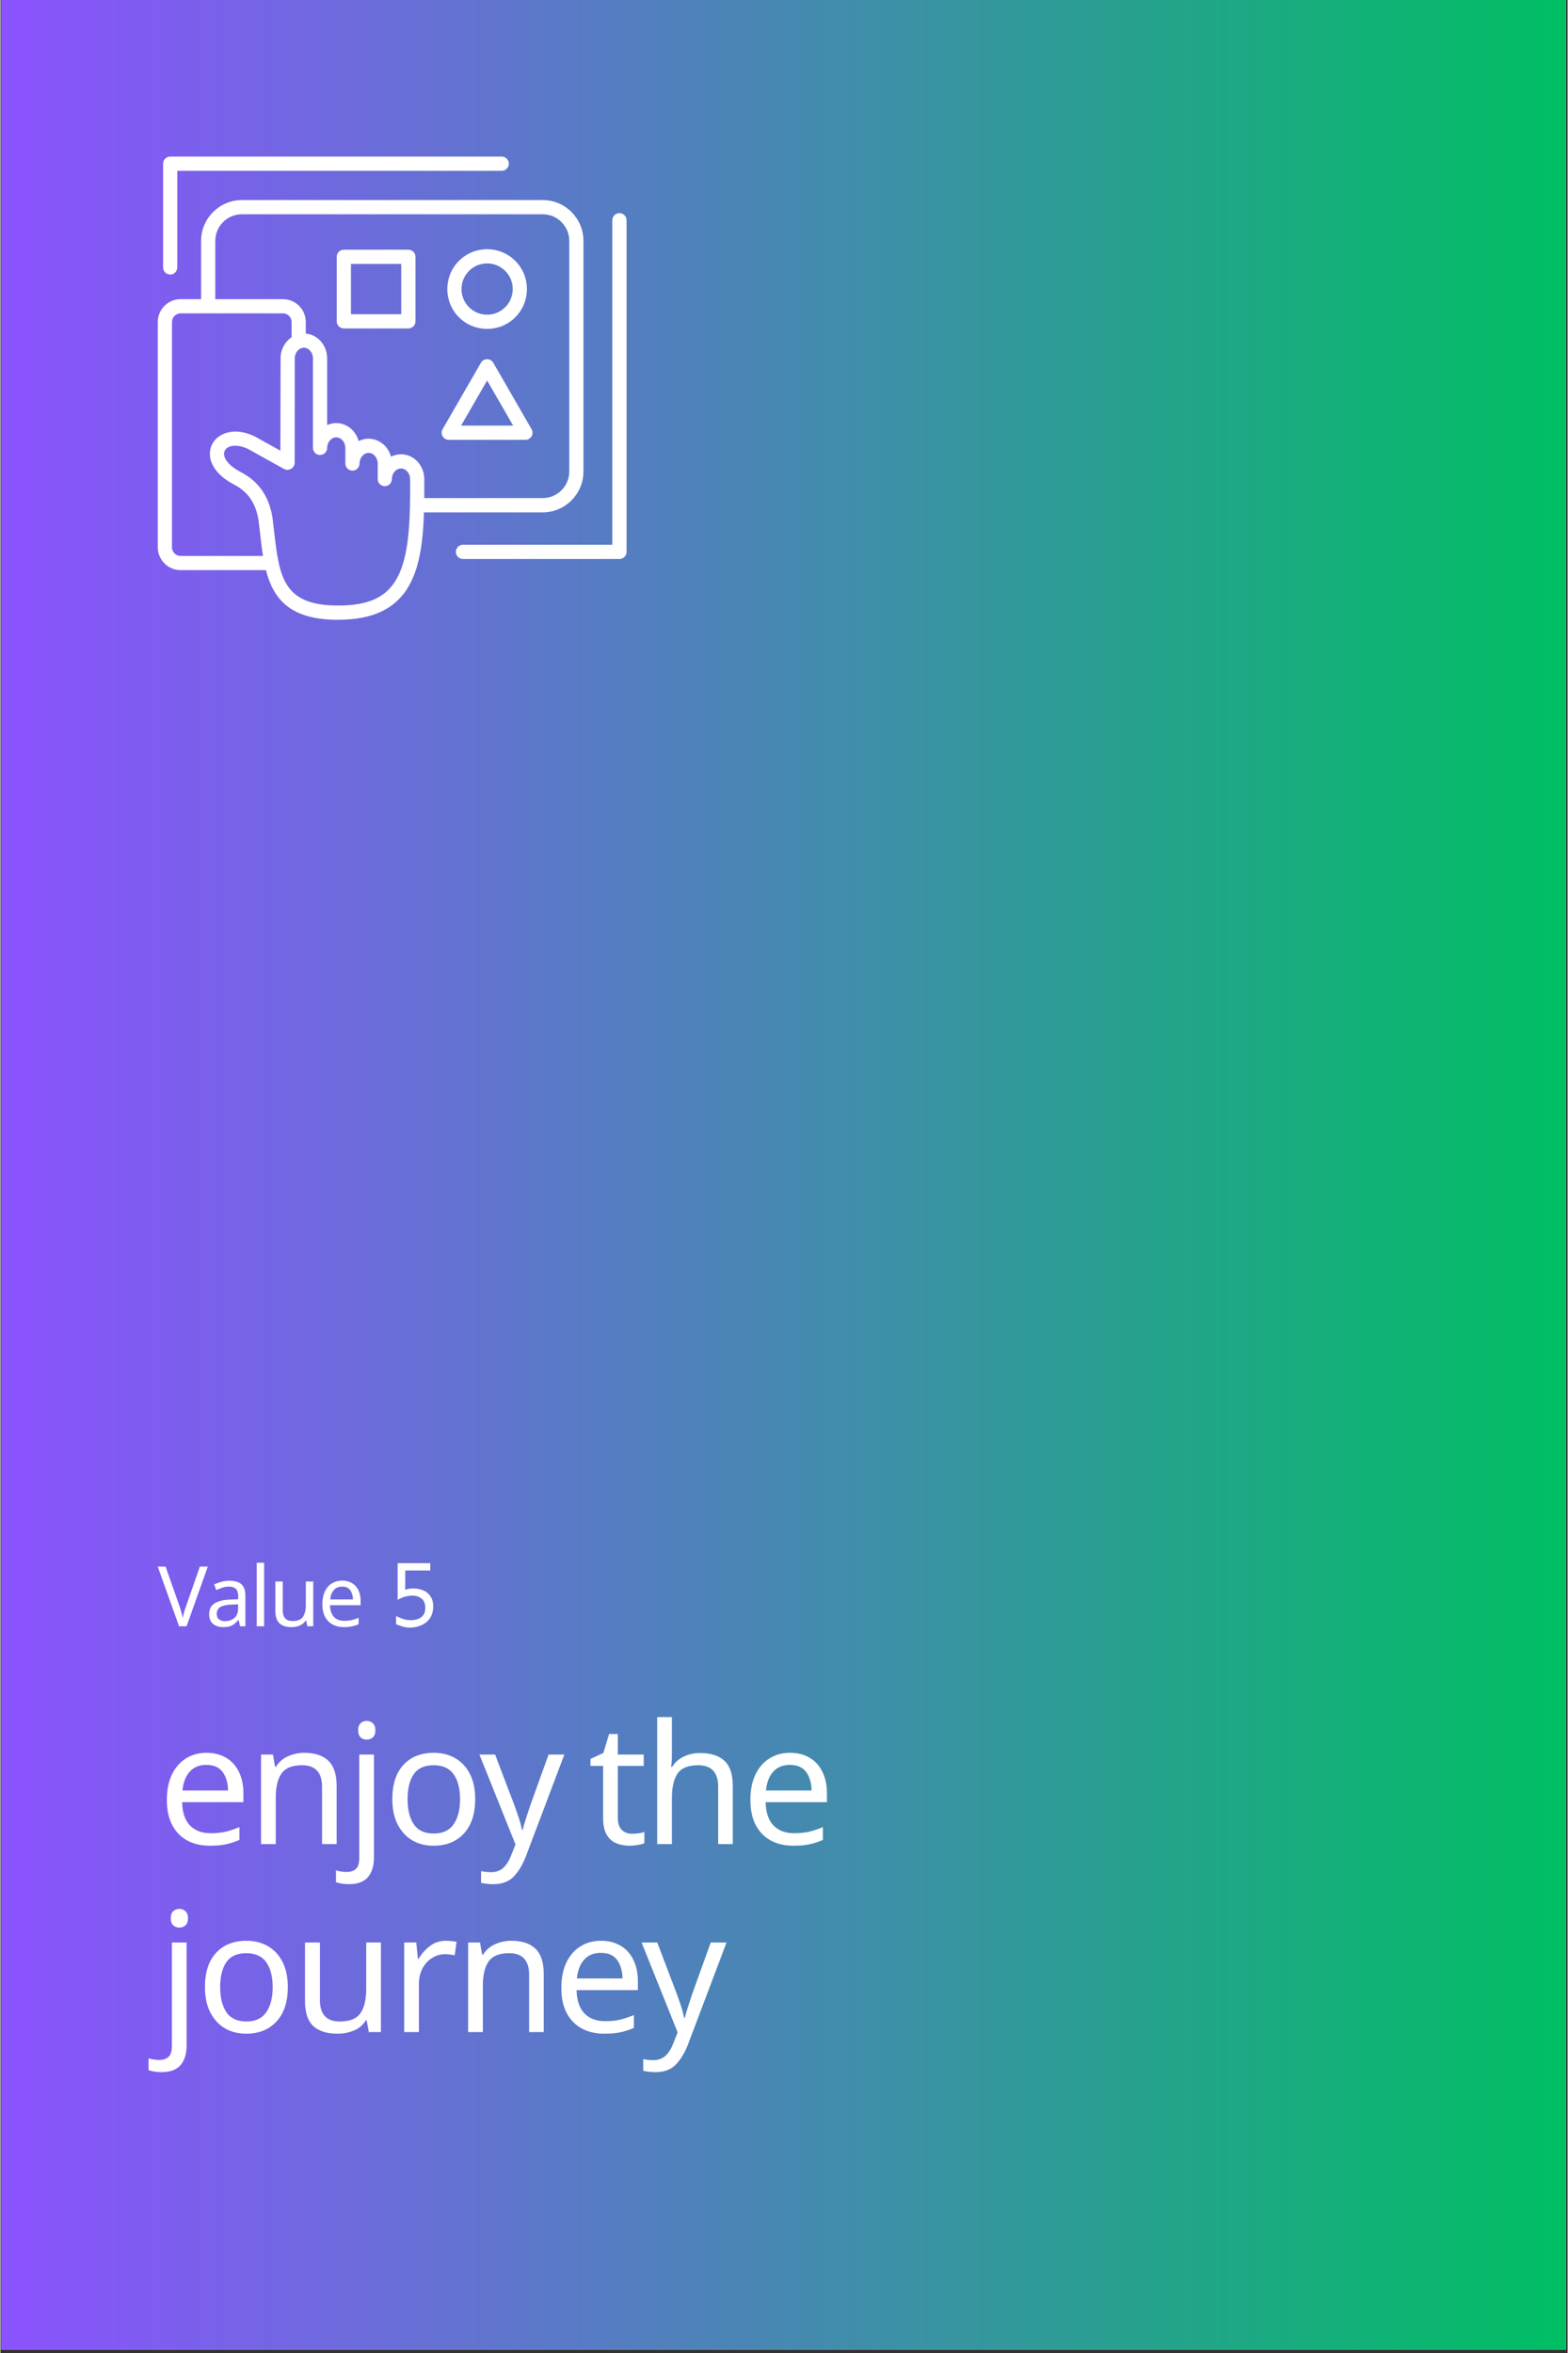 <svg xmlns="http://www.w3.org/2000/svg" xmlns:xlink="http://www.w3.org/1999/xlink" width="300" viewBox="0 0 224.88 337.5" height="450" preserveAspectRatio="xMidYMid meet"><rect x="0" y="0" width="224.88" height="337.5" fill="#333333" stroke="none"/><defs><g></g><clipPath id="78fe9ec086"><path d="M 0.105 0 L 224.652 0 L 224.652 337 L 0.105 337 Z M 0.105 0 " clip-rule="nonzero"></path></clipPath><linearGradient x1="0" gradientTransform="matrix(0.749, 0, 0, 0.749, 0.106, 0)" y1="225" x2="299.84" gradientUnits="userSpaceOnUse" y2="225" id="d4cc0c0581"><stop stop-opacity="1" stop-color="rgb(54.9%, 32.199%, 100%)" offset="0"></stop><stop stop-opacity="1" stop-color="rgb(54.684%, 32.365%, 99.76%)" offset="0.004"></stop><stop stop-opacity="1" stop-color="rgb(54.471%, 32.533%, 99.521%)" offset="0.008"></stop><stop stop-opacity="1" stop-color="rgb(54.256%, 32.7%, 99.281%)" offset="0.012"></stop><stop stop-opacity="1" stop-color="rgb(54.042%, 32.866%, 99.043%)" offset="0.016"></stop><stop stop-opacity="1" stop-color="rgb(53.827%, 33.032%, 98.804%)" offset="0.02"></stop><stop stop-opacity="1" stop-color="rgb(53.613%, 33.2%, 98.566%)" offset="0.023"></stop><stop stop-opacity="1" stop-color="rgb(53.398%, 33.366%, 98.326%)" offset="0.027"></stop><stop stop-opacity="1" stop-color="rgb(53.185%, 33.533%, 98.088%)" offset="0.031"></stop><stop stop-opacity="1" stop-color="rgb(52.969%, 33.699%, 97.849%)" offset="0.035"></stop><stop stop-opacity="1" stop-color="rgb(52.756%, 33.867%, 97.61%)" offset="0.039"></stop><stop stop-opacity="1" stop-color="rgb(52.541%, 34.033%, 97.371%)" offset="0.043"></stop><stop stop-opacity="1" stop-color="rgb(52.327%, 34.2%, 97.131%)" offset="0.047"></stop><stop stop-opacity="1" stop-color="rgb(52.112%, 34.366%, 96.892%)" offset="0.051"></stop><stop stop-opacity="1" stop-color="rgb(51.898%, 34.534%, 96.654%)" offset="0.055"></stop><stop stop-opacity="1" stop-color="rgb(51.683%, 34.7%, 96.414%)" offset="0.059"></stop><stop stop-opacity="1" stop-color="rgb(51.469%, 34.866%, 96.176%)" offset="0.062"></stop><stop stop-opacity="1" stop-color="rgb(51.254%, 35.033%, 95.937%)" offset="0.066"></stop><stop stop-opacity="1" stop-color="rgb(51.041%, 35.2%, 95.699%)" offset="0.07"></stop><stop stop-opacity="1" stop-color="rgb(50.825%, 35.367%, 95.459%)" offset="0.074"></stop><stop stop-opacity="1" stop-color="rgb(50.612%, 35.533%, 95.221%)" offset="0.078"></stop><stop stop-opacity="1" stop-color="rgb(50.397%, 35.699%, 94.981%)" offset="0.082"></stop><stop stop-opacity="1" stop-color="rgb(50.183%, 35.867%, 94.743%)" offset="0.086"></stop><stop stop-opacity="1" stop-color="rgb(49.969%, 36.034%, 94.504%)" offset="0.09"></stop><stop stop-opacity="1" stop-color="rgb(49.756%, 36.2%, 94.264%)" offset="0.094"></stop><stop stop-opacity="1" stop-color="rgb(49.541%, 36.366%, 94.025%)" offset="0.098"></stop><stop stop-opacity="1" stop-color="rgb(49.327%, 36.534%, 93.787%)" offset="0.102"></stop><stop stop-opacity="1" stop-color="rgb(49.112%, 36.7%, 93.547%)" offset="0.105"></stop><stop stop-opacity="1" stop-color="rgb(48.898%, 36.867%, 93.309%)" offset="0.109"></stop><stop stop-opacity="1" stop-color="rgb(48.683%, 37.033%, 93.069%)" offset="0.113"></stop><stop stop-opacity="1" stop-color="rgb(48.47%, 37.201%, 92.831%)" offset="0.117"></stop><stop stop-opacity="1" stop-color="rgb(48.254%, 37.367%, 92.592%)" offset="0.121"></stop><stop stop-opacity="1" stop-color="rgb(48.041%, 37.534%, 92.354%)" offset="0.125"></stop><stop stop-opacity="1" stop-color="rgb(47.826%, 37.7%, 92.114%)" offset="0.129"></stop><stop stop-opacity="1" stop-color="rgb(47.612%, 37.868%, 91.875%)" offset="0.133"></stop><stop stop-opacity="1" stop-color="rgb(47.397%, 38.034%, 91.635%)" offset="0.137"></stop><stop stop-opacity="1" stop-color="rgb(47.183%, 38.2%, 91.397%)" offset="0.141"></stop><stop stop-opacity="1" stop-color="rgb(46.968%, 38.367%, 91.158%)" offset="0.145"></stop><stop stop-opacity="1" stop-color="rgb(46.754%, 38.535%, 90.919%)" offset="0.148"></stop><stop stop-opacity="1" stop-color="rgb(46.539%, 38.701%, 90.68%)" offset="0.152"></stop><stop stop-opacity="1" stop-color="rgb(46.326%, 38.867%, 90.442%)" offset="0.156"></stop><stop stop-opacity="1" stop-color="rgb(46.111%, 39.034%, 90.202%)" offset="0.16"></stop><stop stop-opacity="1" stop-color="rgb(45.897%, 39.201%, 89.964%)" offset="0.164"></stop><stop stop-opacity="1" stop-color="rgb(45.682%, 39.368%, 89.725%)" offset="0.168"></stop><stop stop-opacity="1" stop-color="rgb(45.468%, 39.534%, 89.487%)" offset="0.172"></stop><stop stop-opacity="1" stop-color="rgb(45.253%, 39.7%, 89.247%)" offset="0.176"></stop><stop stop-opacity="1" stop-color="rgb(45.039%, 39.868%, 89.008%)" offset="0.18"></stop><stop stop-opacity="1" stop-color="rgb(44.824%, 40.034%, 88.768%)" offset="0.184"></stop><stop stop-opacity="1" stop-color="rgb(44.611%, 40.201%, 88.53%)" offset="0.188"></stop><stop stop-opacity="1" stop-color="rgb(44.395%, 40.367%, 88.29%)" offset="0.191"></stop><stop stop-opacity="1" stop-color="rgb(44.182%, 40.535%, 88.052%)" offset="0.195"></stop><stop stop-opacity="1" stop-color="rgb(43.967%, 40.701%, 87.813%)" offset="0.199"></stop><stop stop-opacity="1" stop-color="rgb(43.753%, 40.868%, 87.575%)" offset="0.203"></stop><stop stop-opacity="1" stop-color="rgb(43.538%, 41.034%, 87.335%)" offset="0.207"></stop><stop stop-opacity="1" stop-color="rgb(43.324%, 41.202%, 87.097%)" offset="0.211"></stop><stop stop-opacity="1" stop-color="rgb(43.109%, 41.368%, 86.858%)" offset="0.215"></stop><stop stop-opacity="1" stop-color="rgb(42.896%, 41.534%, 86.62%)" offset="0.219"></stop><stop stop-opacity="1" stop-color="rgb(42.682%, 41.701%, 86.38%)" offset="0.223"></stop><stop stop-opacity="1" stop-color="rgb(42.468%, 41.869%, 86.14%)" offset="0.227"></stop><stop stop-opacity="1" stop-color="rgb(42.253%, 42.035%, 85.901%)" offset="0.23"></stop><stop stop-opacity="1" stop-color="rgb(42.039%, 42.201%, 85.663%)" offset="0.234"></stop><stop stop-opacity="1" stop-color="rgb(41.824%, 42.368%, 85.423%)" offset="0.238"></stop><stop stop-opacity="1" stop-color="rgb(41.611%, 42.535%, 85.185%)" offset="0.242"></stop><stop stop-opacity="1" stop-color="rgb(41.396%, 42.702%, 84.946%)" offset="0.246"></stop><stop stop-opacity="1" stop-color="rgb(41.182%, 42.868%, 84.708%)" offset="0.25"></stop><stop stop-opacity="1" stop-color="rgb(40.967%, 43.034%, 84.468%)" offset="0.254"></stop><stop stop-opacity="1" stop-color="rgb(40.753%, 43.202%, 84.23%)" offset="0.258"></stop><stop stop-opacity="1" stop-color="rgb(40.538%, 43.369%, 83.99%)" offset="0.262"></stop><stop stop-opacity="1" stop-color="rgb(40.324%, 43.535%, 83.751%)" offset="0.266"></stop><stop stop-opacity="1" stop-color="rgb(40.109%, 43.701%, 83.511%)" offset="0.27"></stop><stop stop-opacity="1" stop-color="rgb(39.896%, 43.869%, 83.273%)" offset="0.273"></stop><stop stop-opacity="1" stop-color="rgb(39.68%, 44.035%, 83.034%)" offset="0.277"></stop><stop stop-opacity="1" stop-color="rgb(39.467%, 44.202%, 82.796%)" offset="0.281"></stop><stop stop-opacity="1" stop-color="rgb(39.252%, 44.368%, 82.556%)" offset="0.285"></stop><stop stop-opacity="1" stop-color="rgb(39.038%, 44.536%, 82.318%)" offset="0.289"></stop><stop stop-opacity="1" stop-color="rgb(38.823%, 44.702%, 82.079%)" offset="0.293"></stop><stop stop-opacity="1" stop-color="rgb(38.609%, 44.868%, 81.841%)" offset="0.297"></stop><stop stop-opacity="1" stop-color="rgb(38.394%, 45.035%, 81.601%)" offset="0.301"></stop><stop stop-opacity="1" stop-color="rgb(38.181%, 45.203%, 81.363%)" offset="0.305"></stop><stop stop-opacity="1" stop-color="rgb(37.965%, 45.369%, 81.123%)" offset="0.309"></stop><stop stop-opacity="1" stop-color="rgb(37.752%, 45.535%, 80.884%)" offset="0.312"></stop><stop stop-opacity="1" stop-color="rgb(37.537%, 45.702%, 80.644%)" offset="0.316"></stop><stop stop-opacity="1" stop-color="rgb(37.323%, 45.869%, 80.406%)" offset="0.32"></stop><stop stop-opacity="1" stop-color="rgb(37.108%, 46.036%, 80.167%)" offset="0.324"></stop><stop stop-opacity="1" stop-color="rgb(36.894%, 46.202%, 79.929%)" offset="0.328"></stop><stop stop-opacity="1" stop-color="rgb(36.679%, 46.368%, 79.689%)" offset="0.332"></stop><stop stop-opacity="1" stop-color="rgb(36.465%, 46.536%, 79.451%)" offset="0.336"></stop><stop stop-opacity="1" stop-color="rgb(36.25%, 46.703%, 79.211%)" offset="0.34"></stop><stop stop-opacity="1" stop-color="rgb(36.037%, 46.869%, 78.973%)" offset="0.344"></stop><stop stop-opacity="1" stop-color="rgb(35.823%, 47.035%, 78.734%)" offset="0.348"></stop><stop stop-opacity="1" stop-color="rgb(35.609%, 47.203%, 78.496%)" offset="0.352"></stop><stop stop-opacity="1" stop-color="rgb(35.394%, 47.369%, 78.256%)" offset="0.355"></stop><stop stop-opacity="1" stop-color="rgb(35.181%, 47.536%, 78.017%)" offset="0.359"></stop><stop stop-opacity="1" stop-color="rgb(34.966%, 47.702%, 77.777%)" offset="0.363"></stop><stop stop-opacity="1" stop-color="rgb(34.752%, 47.87%, 77.539%)" offset="0.367"></stop><stop stop-opacity="1" stop-color="rgb(34.537%, 48.036%, 77.299%)" offset="0.371"></stop><stop stop-opacity="1" stop-color="rgb(34.323%, 48.203%, 77.061%)" offset="0.375"></stop><stop stop-opacity="1" stop-color="rgb(34.108%, 48.369%, 76.822%)" offset="0.379"></stop><stop stop-opacity="1" stop-color="rgb(33.894%, 48.537%, 76.584%)" offset="0.383"></stop><stop stop-opacity="1" stop-color="rgb(33.679%, 48.703%, 76.344%)" offset="0.387"></stop><stop stop-opacity="1" stop-color="rgb(33.466%, 48.869%, 76.106%)" offset="0.391"></stop><stop stop-opacity="1" stop-color="rgb(33.25%, 49.036%, 75.867%)" offset="0.395"></stop><stop stop-opacity="1" stop-color="rgb(33.037%, 49.203%, 75.627%)" offset="0.398"></stop><stop stop-opacity="1" stop-color="rgb(32.822%, 49.37%, 75.388%)" offset="0.402"></stop><stop stop-opacity="1" stop-color="rgb(32.608%, 49.536%, 75.15%)" offset="0.406"></stop><stop stop-opacity="1" stop-color="rgb(32.393%, 49.702%, 74.91%)" offset="0.41"></stop><stop stop-opacity="1" stop-color="rgb(32.179%, 49.87%, 74.672%)" offset="0.414"></stop><stop stop-opacity="1" stop-color="rgb(31.964%, 50.037%, 74.432%)" offset="0.418"></stop><stop stop-opacity="1" stop-color="rgb(31.75%, 50.203%, 74.194%)" offset="0.422"></stop><stop stop-opacity="1" stop-color="rgb(31.535%, 50.369%, 73.955%)" offset="0.426"></stop><stop stop-opacity="1" stop-color="rgb(31.322%, 50.537%, 73.717%)" offset="0.43"></stop><stop stop-opacity="1" stop-color="rgb(31.107%, 50.703%, 73.477%)" offset="0.434"></stop><stop stop-opacity="1" stop-color="rgb(30.893%, 50.871%, 73.239%)" offset="0.438"></stop><stop stop-opacity="1" stop-color="rgb(30.678%, 51.038%, 73%)" offset="0.441"></stop><stop stop-opacity="1" stop-color="rgb(30.464%, 51.204%, 72.76%)" offset="0.445"></stop><stop stop-opacity="1" stop-color="rgb(30.249%, 51.37%, 72.52%)" offset="0.449"></stop><stop stop-opacity="1" stop-color="rgb(30.035%, 51.538%, 72.282%)" offset="0.453"></stop><stop stop-opacity="1" stop-color="rgb(29.82%, 51.704%, 72.043%)" offset="0.457"></stop><stop stop-opacity="1" stop-color="rgb(29.607%, 51.871%, 71.805%)" offset="0.461"></stop><stop stop-opacity="1" stop-color="rgb(29.391%, 52.037%, 71.565%)" offset="0.465"></stop><stop stop-opacity="1" stop-color="rgb(29.178%, 52.205%, 71.327%)" offset="0.469"></stop><stop stop-opacity="1" stop-color="rgb(28.964%, 52.371%, 71.088%)" offset="0.473"></stop><stop stop-opacity="1" stop-color="rgb(28.751%, 52.538%, 70.85%)" offset="0.477"></stop><stop stop-opacity="1" stop-color="rgb(28.535%, 52.704%, 70.61%)" offset="0.48"></stop><stop stop-opacity="1" stop-color="rgb(28.322%, 52.872%, 70.372%)" offset="0.484"></stop><stop stop-opacity="1" stop-color="rgb(28.107%, 53.038%, 70.132%)" offset="0.488"></stop><stop stop-opacity="1" stop-color="rgb(27.893%, 53.204%, 69.893%)" offset="0.492"></stop><stop stop-opacity="1" stop-color="rgb(27.678%, 53.371%, 69.653%)" offset="0.496"></stop><stop stop-opacity="1" stop-color="rgb(27.464%, 53.539%, 69.415%)" offset="0.5"></stop><stop stop-opacity="1" stop-color="rgb(27.249%, 53.705%, 69.176%)" offset="0.504"></stop><stop stop-opacity="1" stop-color="rgb(27.036%, 53.871%, 68.938%)" offset="0.508"></stop><stop stop-opacity="1" stop-color="rgb(26.82%, 54.037%, 68.698%)" offset="0.512"></stop><stop stop-opacity="1" stop-color="rgb(26.607%, 54.205%, 68.46%)" offset="0.516"></stop><stop stop-opacity="1" stop-color="rgb(26.392%, 54.372%, 68.221%)" offset="0.52"></stop><stop stop-opacity="1" stop-color="rgb(26.178%, 54.538%, 67.982%)" offset="0.523"></stop><stop stop-opacity="1" stop-color="rgb(25.963%, 54.704%, 67.743%)" offset="0.527"></stop><stop stop-opacity="1" stop-color="rgb(25.749%, 54.872%, 67.503%)" offset="0.531"></stop><stop stop-opacity="1" stop-color="rgb(25.534%, 55.038%, 67.264%)" offset="0.535"></stop><stop stop-opacity="1" stop-color="rgb(25.32%, 55.205%, 67.026%)" offset="0.539"></stop><stop stop-opacity="1" stop-color="rgb(25.105%, 55.371%, 66.786%)" offset="0.543"></stop><stop stop-opacity="1" stop-color="rgb(24.892%, 55.539%, 66.548%)" offset="0.547"></stop><stop stop-opacity="1" stop-color="rgb(24.677%, 55.705%, 66.309%)" offset="0.551"></stop><stop stop-opacity="1" stop-color="rgb(24.463%, 55.872%, 66.071%)" offset="0.555"></stop><stop stop-opacity="1" stop-color="rgb(24.248%, 56.038%, 65.831%)" offset="0.559"></stop><stop stop-opacity="1" stop-color="rgb(24.034%, 56.206%, 65.593%)" offset="0.562"></stop><stop stop-opacity="1" stop-color="rgb(23.819%, 56.372%, 65.353%)" offset="0.566"></stop><stop stop-opacity="1" stop-color="rgb(23.605%, 56.538%, 65.115%)" offset="0.57"></stop><stop stop-opacity="1" stop-color="rgb(23.39%, 56.705%, 64.876%)" offset="0.574"></stop><stop stop-opacity="1" stop-color="rgb(23.177%, 56.873%, 64.636%)" offset="0.578"></stop><stop stop-opacity="1" stop-color="rgb(22.961%, 57.039%, 64.397%)" offset="0.582"></stop><stop stop-opacity="1" stop-color="rgb(22.748%, 57.205%, 64.159%)" offset="0.586"></stop><stop stop-opacity="1" stop-color="rgb(22.533%, 57.372%, 63.919%)" offset="0.59"></stop><stop stop-opacity="1" stop-color="rgb(22.319%, 57.539%, 63.681%)" offset="0.594"></stop><stop stop-opacity="1" stop-color="rgb(22.105%, 57.706%, 63.441%)" offset="0.598"></stop><stop stop-opacity="1" stop-color="rgb(21.892%, 57.872%, 63.203%)" offset="0.602"></stop><stop stop-opacity="1" stop-color="rgb(21.677%, 58.038%, 62.964%)" offset="0.605"></stop><stop stop-opacity="1" stop-color="rgb(21.463%, 58.206%, 62.726%)" offset="0.609"></stop><stop stop-opacity="1" stop-color="rgb(21.248%, 58.372%, 62.486%)" offset="0.613"></stop><stop stop-opacity="1" stop-color="rgb(21.034%, 58.539%, 62.248%)" offset="0.617"></stop><stop stop-opacity="1" stop-color="rgb(20.819%, 58.705%, 62.009%)" offset="0.621"></stop><stop stop-opacity="1" stop-color="rgb(20.605%, 58.873%, 61.769%)" offset="0.625"></stop><stop stop-opacity="1" stop-color="rgb(20.39%, 59.039%, 61.53%)" offset="0.629"></stop><stop stop-opacity="1" stop-color="rgb(20.177%, 59.206%, 61.292%)" offset="0.633"></stop><stop stop-opacity="1" stop-color="rgb(19.962%, 59.372%, 61.052%)" offset="0.637"></stop><stop stop-opacity="1" stop-color="rgb(19.748%, 59.54%, 60.814%)" offset="0.641"></stop><stop stop-opacity="1" stop-color="rgb(19.533%, 59.706%, 60.574%)" offset="0.645"></stop><stop stop-opacity="1" stop-color="rgb(19.319%, 59.872%, 60.336%)" offset="0.648"></stop><stop stop-opacity="1" stop-color="rgb(19.104%, 60.039%, 60.097%)" offset="0.652"></stop><stop stop-opacity="1" stop-color="rgb(18.89%, 60.207%, 59.859%)" offset="0.656"></stop><stop stop-opacity="1" stop-color="rgb(18.675%, 60.373%, 59.619%)" offset="0.66"></stop><stop stop-opacity="1" stop-color="rgb(18.462%, 60.539%, 59.38%)" offset="0.664"></stop><stop stop-opacity="1" stop-color="rgb(18.246%, 60.706%, 59.14%)" offset="0.668"></stop><stop stop-opacity="1" stop-color="rgb(18.033%, 60.873%, 58.902%)" offset="0.672"></stop><stop stop-opacity="1" stop-color="rgb(17.818%, 61.04%, 58.662%)" offset="0.676"></stop><stop stop-opacity="1" stop-color="rgb(17.604%, 61.206%, 58.424%)" offset="0.68"></stop><stop stop-opacity="1" stop-color="rgb(17.389%, 61.372%, 58.185%)" offset="0.684"></stop><stop stop-opacity="1" stop-color="rgb(17.175%, 61.54%, 57.947%)" offset="0.688"></stop><stop stop-opacity="1" stop-color="rgb(16.96%, 61.707%, 57.707%)" offset="0.691"></stop><stop stop-opacity="1" stop-color="rgb(16.747%, 61.873%, 57.469%)" offset="0.695"></stop><stop stop-opacity="1" stop-color="rgb(16.531%, 62.039%, 57.23%)" offset="0.699"></stop><stop stop-opacity="1" stop-color="rgb(16.318%, 62.207%, 56.992%)" offset="0.703"></stop><stop stop-opacity="1" stop-color="rgb(16.103%, 62.373%, 56.752%)" offset="0.707"></stop><stop stop-opacity="1" stop-color="rgb(15.889%, 62.54%, 56.512%)" offset="0.711"></stop><stop stop-opacity="1" stop-color="rgb(15.674%, 62.706%, 56.273%)" offset="0.715"></stop><stop stop-opacity="1" stop-color="rgb(15.46%, 62.874%, 56.035%)" offset="0.719"></stop><stop stop-opacity="1" stop-color="rgb(15.247%, 63.04%, 55.795%)" offset="0.723"></stop><stop stop-opacity="1" stop-color="rgb(15.033%, 63.206%, 55.557%)" offset="0.727"></stop><stop stop-opacity="1" stop-color="rgb(14.818%, 63.373%, 55.318%)" offset="0.73"></stop><stop stop-opacity="1" stop-color="rgb(14.604%, 63.541%, 55.08%)" offset="0.734"></stop><stop stop-opacity="1" stop-color="rgb(14.389%, 63.707%, 54.84%)" offset="0.738"></stop><stop stop-opacity="1" stop-color="rgb(14.175%, 63.873%, 54.602%)" offset="0.742"></stop><stop stop-opacity="1" stop-color="rgb(13.96%, 64.04%, 54.362%)" offset="0.746"></stop><stop stop-opacity="1" stop-color="rgb(13.747%, 64.207%, 54.124%)" offset="0.75"></stop><stop stop-opacity="1" stop-color="rgb(13.531%, 64.374%, 53.885%)" offset="0.754"></stop><stop stop-opacity="1" stop-color="rgb(13.318%, 64.54%, 53.645%)" offset="0.758"></stop><stop stop-opacity="1" stop-color="rgb(13.103%, 64.706%, 53.406%)" offset="0.762"></stop><stop stop-opacity="1" stop-color="rgb(12.889%, 64.874%, 53.168%)" offset="0.766"></stop><stop stop-opacity="1" stop-color="rgb(12.674%, 65.041%, 52.928%)" offset="0.77"></stop><stop stop-opacity="1" stop-color="rgb(12.46%, 65.207%, 52.69%)" offset="0.773"></stop><stop stop-opacity="1" stop-color="rgb(12.245%, 65.373%, 52.451%)" offset="0.777"></stop><stop stop-opacity="1" stop-color="rgb(12.032%, 65.541%, 52.213%)" offset="0.781"></stop><stop stop-opacity="1" stop-color="rgb(11.816%, 65.707%, 51.973%)" offset="0.785"></stop><stop stop-opacity="1" stop-color="rgb(11.603%, 65.874%, 51.735%)" offset="0.789"></stop><stop stop-opacity="1" stop-color="rgb(11.388%, 66.04%, 51.495%)" offset="0.793"></stop><stop stop-opacity="1" stop-color="rgb(11.174%, 66.208%, 51.256%)" offset="0.797"></stop><stop stop-opacity="1" stop-color="rgb(10.959%, 66.374%, 51.016%)" offset="0.801"></stop><stop stop-opacity="1" stop-color="rgb(10.745%, 66.541%, 50.778%)" offset="0.805"></stop><stop stop-opacity="1" stop-color="rgb(10.53%, 66.707%, 50.539%)" offset="0.809"></stop><stop stop-opacity="1" stop-color="rgb(10.316%, 66.875%, 50.301%)" offset="0.812"></stop><stop stop-opacity="1" stop-color="rgb(10.101%, 67.041%, 50.061%)" offset="0.816"></stop><stop stop-opacity="1" stop-color="rgb(9.888%, 67.207%, 49.823%)" offset="0.82"></stop><stop stop-opacity="1" stop-color="rgb(9.673%, 67.374%, 49.583%)" offset="0.824"></stop><stop stop-opacity="1" stop-color="rgb(9.459%, 67.542%, 49.345%)" offset="0.828"></stop><stop stop-opacity="1" stop-color="rgb(9.244%, 67.708%, 49.106%)" offset="0.832"></stop><stop stop-opacity="1" stop-color="rgb(9.03%, 67.874%, 48.868%)" offset="0.836"></stop><stop stop-opacity="1" stop-color="rgb(8.815%, 68.04%, 48.628%)" offset="0.84"></stop><stop stop-opacity="1" stop-color="rgb(8.601%, 68.208%, 48.389%)" offset="0.844"></stop><stop stop-opacity="1" stop-color="rgb(8.388%, 68.375%, 48.149%)" offset="0.848"></stop><stop stop-opacity="1" stop-color="rgb(8.174%, 68.541%, 47.911%)" offset="0.852"></stop><stop stop-opacity="1" stop-color="rgb(7.959%, 68.707%, 47.672%)" offset="0.855"></stop><stop stop-opacity="1" stop-color="rgb(7.745%, 68.875%, 47.433%)" offset="0.859"></stop><stop stop-opacity="1" stop-color="rgb(7.53%, 69.041%, 47.194%)" offset="0.863"></stop><stop stop-opacity="1" stop-color="rgb(7.317%, 69.208%, 46.956%)" offset="0.867"></stop><stop stop-opacity="1" stop-color="rgb(7.101%, 69.374%, 46.716%)" offset="0.871"></stop><stop stop-opacity="1" stop-color="rgb(6.888%, 69.542%, 46.478%)" offset="0.875"></stop><stop stop-opacity="1" stop-color="rgb(6.673%, 69.708%, 46.239%)" offset="0.879"></stop><stop stop-opacity="1" stop-color="rgb(6.459%, 69.875%, 46.001%)" offset="0.883"></stop><stop stop-opacity="1" stop-color="rgb(6.244%, 70.041%, 45.761%)" offset="0.887"></stop><stop stop-opacity="1" stop-color="rgb(6.03%, 70.209%, 45.522%)" offset="0.891"></stop><stop stop-opacity="1" stop-color="rgb(5.815%, 70.375%, 45.282%)" offset="0.895"></stop><stop stop-opacity="1" stop-color="rgb(5.602%, 70.541%, 45.044%)" offset="0.898"></stop><stop stop-opacity="1" stop-color="rgb(5.386%, 70.708%, 44.804%)" offset="0.902"></stop><stop stop-opacity="1" stop-color="rgb(5.173%, 70.876%, 44.566%)" offset="0.906"></stop><stop stop-opacity="1" stop-color="rgb(4.958%, 71.042%, 44.327%)" offset="0.91"></stop><stop stop-opacity="1" stop-color="rgb(4.744%, 71.208%, 44.089%)" offset="0.914"></stop><stop stop-opacity="1" stop-color="rgb(4.529%, 71.375%, 43.849%)" offset="0.918"></stop><stop stop-opacity="1" stop-color="rgb(4.315%, 71.542%, 43.611%)" offset="0.922"></stop><stop stop-opacity="1" stop-color="rgb(4.1%, 71.709%, 43.372%)" offset="0.926"></stop><stop stop-opacity="1" stop-color="rgb(3.886%, 71.875%, 43.132%)" offset="0.93"></stop><stop stop-opacity="1" stop-color="rgb(3.671%, 72.041%, 42.892%)" offset="0.934"></stop><stop stop-opacity="1" stop-color="rgb(3.458%, 72.209%, 42.654%)" offset="0.938"></stop><stop stop-opacity="1" stop-color="rgb(3.242%, 72.375%, 42.415%)" offset="0.941"></stop><stop stop-opacity="1" stop-color="rgb(3.029%, 72.542%, 42.177%)" offset="0.945"></stop><stop stop-opacity="1" stop-color="rgb(2.814%, 72.708%, 41.937%)" offset="0.949"></stop><stop stop-opacity="1" stop-color="rgb(2.6%, 72.876%, 41.699%)" offset="0.953"></stop><stop stop-opacity="1" stop-color="rgb(2.385%, 73.042%, 41.46%)" offset="0.957"></stop><stop stop-opacity="1" stop-color="rgb(2.171%, 73.21%, 41.222%)" offset="0.961"></stop><stop stop-opacity="1" stop-color="rgb(1.956%, 73.376%, 40.982%)" offset="0.965"></stop><stop stop-opacity="1" stop-color="rgb(1.743%, 73.543%, 40.744%)" offset="0.969"></stop><stop stop-opacity="1" stop-color="rgb(1.529%, 73.709%, 40.504%)" offset="0.973"></stop><stop stop-opacity="1" stop-color="rgb(1.315%, 73.877%, 40.265%)" offset="0.977"></stop><stop stop-opacity="1" stop-color="rgb(1.1%, 74.043%, 40.025%)" offset="0.98"></stop><stop stop-opacity="1" stop-color="rgb(0.887%, 74.21%, 39.787%)" offset="0.984"></stop><stop stop-opacity="1" stop-color="rgb(0.671%, 74.376%, 39.548%)" offset="0.988"></stop><stop stop-opacity="1" stop-color="rgb(0.458%, 74.544%, 39.31%)" offset="0.992"></stop><stop stop-opacity="1" stop-color="rgb(0.243%, 74.71%, 39.07%)" offset="0.996"></stop><stop stop-opacity="1" stop-color="rgb(0.029%, 74.876%, 38.832%)" offset="1"></stop></linearGradient><clipPath id="d319647ffb"><path d="M 22.574 22.465 L 89.973 22.465 L 89.973 89 L 22.574 89 Z M 22.574 22.465 " clip-rule="nonzero"></path></clipPath></defs><g clip-path="url(#78fe9ec086)"><path fill="#ffffff" d="M 0.105 0 L 224.773 0 L 224.773 337 L 0.105 337 Z M 0.105 0 " fill-opacity="1" fill-rule="nonzero"></path><path fill="url(#d4cc0c0581)" d="M 0.105 0 L 0.105 337 L 224.652 337 L 224.652 0 Z M 0.105 0 " fill-rule="nonzero"></path></g><g clip-path="url(#d319647ffb)"><path fill="#ffffff" d="M 69.84 54.582 L 73.574 61.047 L 66.105 61.047 Z M 64.336 63.09 L 75.344 63.09 C 76.109 63.09 76.621 62.238 76.219 61.562 L 70.723 52.031 C 70.344 51.363 69.348 51.348 68.953 52.031 L 63.449 61.562 C 63.051 62.246 63.57 63.09 64.336 63.09 Z M 67.238 38.863 C 68.68 37.422 71 37.422 72.441 38.863 C 73.875 40.297 73.875 42.625 72.441 44.059 C 71.008 45.496 68.672 45.496 67.238 44.059 C 65.805 42.625 65.805 40.297 67.238 38.863 Z M 69.84 47.176 C 71.301 47.176 72.77 46.621 73.883 45.504 C 76.109 43.277 76.109 39.645 73.883 37.422 C 71.652 35.188 68.027 35.188 65.793 37.422 C 63.57 39.645 63.57 43.277 65.793 45.504 C 66.91 46.621 68.371 47.176 69.84 47.176 Z M 57.516 45.074 L 50.301 45.074 L 50.301 37.852 L 57.516 37.852 Z M 58.539 35.816 L 49.281 35.816 C 48.715 35.816 48.258 36.27 48.258 36.836 L 48.258 46.086 C 48.258 46.652 48.715 47.109 49.281 47.109 L 58.539 47.109 C 59.098 47.109 59.559 46.652 59.559 46.086 L 59.559 36.836 C 59.559 36.27 59.098 35.816 58.539 35.816 Z M 23.344 38.367 C 23.344 38.926 23.801 39.379 24.367 39.379 C 24.926 39.379 25.379 38.926 25.379 38.367 L 25.379 24.504 L 71.934 24.504 C 72.5 24.504 72.957 24.051 72.957 23.484 C 72.957 22.918 72.5 22.461 71.934 22.461 L 24.367 22.461 C 23.801 22.461 23.344 22.918 23.344 23.484 Z M 89.848 31.59 C 89.848 31.023 89.387 30.57 88.828 30.57 C 88.262 30.57 87.805 31.023 87.805 31.59 L 87.805 78.137 L 66.371 78.137 C 65.812 78.137 65.355 78.602 65.355 79.16 C 65.355 79.727 65.812 80.18 66.371 80.18 L 88.828 80.18 C 89.387 80.18 89.848 79.727 89.848 79.16 Z M 57.48 65.16 C 59.328 65.16 60.82 66.758 60.82 68.715 L 60.82 71.445 L 77.809 71.445 C 79.914 71.445 81.629 69.73 81.629 67.625 L 81.629 34.555 C 81.629 32.449 79.914 30.73 77.809 30.73 L 34.656 30.73 C 32.551 30.73 30.832 32.449 30.832 34.555 L 30.832 42.91 L 40.547 42.91 C 42.352 42.91 43.816 44.379 43.816 46.18 L 43.816 47.848 C 45.535 47.992 46.883 49.531 46.883 51.395 L 46.883 60.969 C 48.777 60.125 50.867 61.25 51.402 63.27 C 53.262 62.324 55.488 63.406 56.047 65.504 C 56.484 65.281 56.977 65.16 57.48 65.16 Z M 58.711 74.254 C 58.289 83.754 55.637 86.938 48.18 86.852 C 40.504 86.777 40.016 82.586 39.273 76.246 C 39.199 75.586 39.121 74.898 39.035 74.211 C 39.035 74.195 39.027 74.188 39.027 74.168 C 38.512 71.137 37.023 69.023 34.492 67.711 C 31.273 66.039 31.582 63.934 33.703 63.934 C 34.242 63.934 34.879 64.078 35.566 64.414 L 40.699 67.266 C 41.391 67.641 42.223 67.129 42.223 66.371 L 42.238 51.395 C 42.238 50.57 42.84 49.875 43.543 49.875 C 44.258 49.875 44.848 50.57 44.848 51.395 L 44.848 64.25 C 44.848 64.809 45.305 65.262 45.871 65.262 C 46.43 65.262 46.883 64.809 46.883 64.25 C 46.883 63.426 47.484 62.73 48.188 62.73 C 48.902 62.73 49.496 63.426 49.496 64.25 L 49.496 66.484 C 49.496 67.051 49.949 67.504 50.516 67.504 C 51.074 67.504 51.531 67.051 51.531 66.484 C 51.531 65.66 52.133 64.961 52.836 64.961 C 53.547 64.961 54.141 65.66 54.141 66.484 L 54.141 68.715 C 54.141 69.281 54.594 69.738 55.164 69.738 C 55.719 69.738 56.176 69.281 56.176 68.715 C 56.176 67.891 56.777 67.195 57.48 67.195 C 58.184 67.195 58.785 67.891 58.785 68.715 C 58.785 70.395 58.812 71.918 58.711 74.254 Z M 25.852 79.742 C 25.176 79.742 24.617 79.184 24.617 78.496 L 24.617 46.18 C 24.617 45.504 25.176 44.945 25.852 44.945 L 40.547 44.945 C 41.227 44.945 41.781 45.504 41.781 46.18 L 41.781 48.371 C 40.84 49.008 40.203 50.125 40.203 51.395 L 40.176 64.645 L 36.535 62.617 C 36.52 62.609 36.512 62.609 36.492 62.602 C 33.605 61.176 31.195 62.113 30.379 63.719 C 29.547 65.359 30.207 67.781 33.547 69.516 C 35.504 70.535 36.605 72.117 37.016 74.496 C 37.102 75.164 37.18 75.836 37.258 76.48 C 37.379 77.586 37.508 78.688 37.68 79.742 Z M 77.809 73.492 C 81.039 73.492 83.664 70.855 83.664 67.625 L 83.664 34.555 C 83.664 31.324 81.039 28.695 77.809 28.695 L 34.656 28.695 C 31.426 28.695 28.797 31.324 28.797 34.555 L 28.797 42.91 L 25.852 42.91 C 24.051 42.91 22.582 44.379 22.582 46.18 L 22.582 78.496 C 22.582 80.309 24.051 81.777 25.852 81.777 L 38.098 81.777 C 39.18 85.953 41.59 88.898 48.414 88.898 C 58.543 88.898 60.508 82.48 60.777 73.492 Z M 77.809 73.492 " fill-opacity="1" fill-rule="evenodd"></path></g><g fill="#ffffff" fill-opacity="1"><g transform="translate(22.573, 233.262)"><g><path d="M 7.188 -8.562 L 4.141 0 L 3.062 0 L 0 -8.562 L 1.125 -8.562 L 3.062 -3.062 C 3.188 -2.719 3.289 -2.391 3.375 -2.078 C 3.457 -1.773 3.531 -1.484 3.594 -1.203 C 3.645 -1.484 3.711 -1.773 3.797 -2.078 C 3.891 -2.391 4.004 -2.727 4.141 -3.094 L 6.047 -8.562 Z M 7.188 -8.562 "></path></g></g></g><g fill="#ffffff" fill-opacity="1"><g transform="translate(29.403, 233.262)"><g><path d="M 3.453 -6.531 C 4.234 -6.531 4.812 -6.359 5.188 -6.016 C 5.562 -5.672 5.75 -5.125 5.75 -4.375 L 5.75 0 L 4.984 0 L 4.781 -0.906 L 4.734 -0.906 C 4.453 -0.562 4.156 -0.301 3.844 -0.125 C 3.531 0.039 3.109 0.125 2.578 0.125 C 1.992 0.125 1.508 -0.023 1.125 -0.328 C 0.738 -0.641 0.547 -1.125 0.547 -1.781 C 0.547 -2.426 0.797 -2.922 1.297 -3.266 C 1.805 -3.609 2.582 -3.797 3.625 -3.828 L 4.719 -3.875 L 4.719 -4.25 C 4.719 -4.789 4.602 -5.164 4.375 -5.375 C 4.145 -5.582 3.816 -5.688 3.391 -5.688 C 3.055 -5.688 2.738 -5.633 2.438 -5.531 C 2.133 -5.426 1.848 -5.312 1.578 -5.188 L 1.266 -5.984 C 1.535 -6.129 1.863 -6.254 2.25 -6.359 C 2.633 -6.473 3.035 -6.531 3.453 -6.531 Z M 4.703 -3.141 L 3.766 -3.109 C 2.961 -3.078 2.406 -2.945 2.094 -2.719 C 1.789 -2.5 1.641 -2.188 1.641 -1.781 C 1.641 -1.414 1.75 -1.148 1.969 -0.984 C 2.188 -0.816 2.469 -0.734 2.812 -0.734 C 3.352 -0.734 3.801 -0.879 4.156 -1.172 C 4.52 -1.473 4.703 -1.938 4.703 -2.562 Z M 4.703 -3.141 "></path></g></g></g><g fill="#ffffff" fill-opacity="1"><g transform="translate(35.766, 233.262)"><g><path d="M 2.078 0 L 1.016 0 L 1.016 -9.109 L 2.078 -9.109 Z M 2.078 0 "></path></g></g></g><g fill="#ffffff" fill-opacity="1"><g transform="translate(38.498, 233.262)"><g><path d="M 6.391 -6.422 L 6.391 0 L 5.531 0 L 5.375 -0.844 L 5.328 -0.844 C 5.117 -0.508 4.828 -0.266 4.453 -0.109 C 4.086 0.047 3.695 0.125 3.281 0.125 C 2.508 0.125 1.926 -0.062 1.531 -0.438 C 1.145 -0.812 0.953 -1.406 0.953 -2.219 L 0.953 -6.422 L 2.016 -6.422 L 2.016 -2.281 C 2.016 -1.258 2.488 -0.75 3.438 -0.75 C 4.145 -0.75 4.633 -0.945 4.906 -1.344 C 5.188 -1.75 5.328 -2.328 5.328 -3.078 L 5.328 -6.422 Z M 6.391 -6.422 "></path></g></g></g><g fill="#ffffff" fill-opacity="1"><g transform="translate(45.543, 233.262)"><g><path d="M 3.5 -6.547 C 4.039 -6.547 4.508 -6.426 4.906 -6.188 C 5.312 -5.945 5.617 -5.609 5.828 -5.172 C 6.035 -4.734 6.141 -4.223 6.141 -3.641 L 6.141 -3.016 L 1.75 -3.016 C 1.77 -2.285 1.957 -1.727 2.312 -1.344 C 2.664 -0.969 3.16 -0.781 3.797 -0.781 C 4.203 -0.781 4.562 -0.816 4.875 -0.891 C 5.195 -0.961 5.523 -1.07 5.859 -1.219 L 5.859 -0.297 C 5.535 -0.148 5.211 -0.047 4.891 0.016 C 4.566 0.086 4.188 0.125 3.75 0.125 C 3.133 0.125 2.594 0 2.125 -0.25 C 1.664 -0.5 1.305 -0.863 1.047 -1.344 C 0.785 -1.832 0.656 -2.438 0.656 -3.156 C 0.656 -3.863 0.77 -4.469 1 -4.969 C 1.238 -5.477 1.57 -5.867 2 -6.141 C 2.438 -6.41 2.938 -6.547 3.5 -6.547 Z M 3.484 -5.688 C 2.984 -5.688 2.586 -5.52 2.297 -5.188 C 2.004 -4.863 1.832 -4.414 1.781 -3.844 L 5.047 -3.844 C 5.035 -4.383 4.906 -4.828 4.656 -5.172 C 4.414 -5.516 4.023 -5.688 3.484 -5.688 Z M 3.484 -5.688 "></path></g></g></g><g fill="#ffffff" fill-opacity="1"><g transform="translate(51.944, 233.262)"><g></g></g></g><g fill="#ffffff" fill-opacity="1"><g transform="translate(53.981, 233.262)"><g></g></g></g><g fill="#ffffff" fill-opacity="1"><g transform="translate(56.027, 233.262)"><g><path d="M 6.078 -2.844 C 6.078 -2.32 5.984 -1.867 5.797 -1.484 C 5.617 -1.109 5.367 -0.797 5.047 -0.547 C 4.734 -0.305 4.379 -0.125 3.984 0 C 3.598 0.125 3.191 0.188 2.766 0.188 C 2.359 0.188 1.988 0.133 1.656 0.031 C 1.32 -0.062 1.02 -0.172 0.75 -0.297 L 0.75 -1.469 C 1.02 -1.344 1.32 -1.211 1.656 -1.078 C 2 -0.941 2.398 -0.875 2.859 -0.875 C 3.473 -0.875 3.973 -1.016 4.359 -1.297 C 4.742 -1.578 4.938 -2.02 4.938 -2.625 C 4.938 -3.25 4.758 -3.695 4.406 -3.969 C 4.062 -4.25 3.629 -4.391 3.109 -4.391 C 2.848 -4.391 2.609 -4.367 2.391 -4.328 C 2.18 -4.297 1.969 -4.238 1.75 -4.156 C 1.531 -4.07 1.27 -3.953 0.969 -3.797 L 0.969 -9.047 L 5.656 -9.047 L 5.656 -8 L 2.062 -8 L 2.062 -5.234 C 2.395 -5.359 2.773 -5.422 3.203 -5.422 C 3.723 -5.422 4.195 -5.332 4.625 -5.156 C 5.062 -4.977 5.41 -4.695 5.672 -4.312 C 5.941 -3.938 6.078 -3.445 6.078 -2.844 Z M 6.078 -2.844 "></path></g></g></g><g fill="#ffffff" fill-opacity="1"><g transform="translate(22.573, 264.506)"><g><path d="M 7 -13.094 C 8.082 -13.094 9.023 -12.852 9.828 -12.375 C 10.629 -11.895 11.238 -11.219 11.656 -10.344 C 12.082 -9.469 12.297 -8.445 12.297 -7.281 L 12.297 -6.016 L 3.5 -6.016 C 3.531 -4.555 3.898 -3.445 4.609 -2.688 C 5.328 -1.938 6.32 -1.562 7.594 -1.562 C 8.414 -1.562 9.141 -1.633 9.766 -1.781 C 10.398 -1.938 11.051 -2.156 11.719 -2.438 L 11.719 -0.594 C 11.062 -0.312 10.414 -0.102 9.781 0.031 C 9.145 0.164 8.383 0.234 7.5 0.234 C 6.27 0.234 5.191 -0.008 4.266 -0.5 C 3.336 -1 2.613 -1.734 2.094 -2.703 C 1.57 -3.68 1.312 -4.891 1.312 -6.328 C 1.312 -7.734 1.547 -8.938 2.016 -9.938 C 2.492 -10.945 3.16 -11.723 4.016 -12.266 C 4.867 -12.816 5.863 -13.094 7 -13.094 Z M 6.969 -11.359 C 5.969 -11.359 5.176 -11.035 4.594 -10.391 C 4.008 -9.742 3.66 -8.844 3.547 -7.688 L 10.094 -7.688 C 10.07 -8.781 9.812 -9.664 9.312 -10.344 C 8.82 -11.02 8.039 -11.359 6.969 -11.359 Z M 6.969 -11.359 "></path></g></g></g><g fill="#ffffff" fill-opacity="1"><g transform="translate(35.37, 264.506)"><g><path d="M 8.219 -13.094 C 9.75 -13.094 10.906 -12.711 11.688 -11.953 C 12.477 -11.203 12.875 -10.004 12.875 -8.359 L 12.875 0 L 10.781 0 L 10.781 -8.219 C 10.781 -10.281 9.82 -11.312 7.906 -11.312 C 6.488 -11.312 5.504 -10.91 4.953 -10.109 C 4.41 -9.316 4.141 -8.164 4.141 -6.656 L 4.141 0 L 2.031 0 L 2.031 -12.844 L 3.734 -12.844 L 4.047 -11.094 L 4.172 -11.094 C 4.586 -11.77 5.16 -12.27 5.891 -12.594 C 6.629 -12.926 7.406 -13.094 8.219 -13.094 Z M 8.219 -13.094 "></path></g></g></g><g fill="#ffffff" fill-opacity="1"><g transform="translate(49.461, 264.506)"><g><path d="M 1.875 -16.328 C 1.875 -16.785 1.992 -17.125 2.234 -17.344 C 2.473 -17.562 2.766 -17.672 3.109 -17.672 C 3.43 -17.672 3.719 -17.562 3.969 -17.344 C 4.219 -17.125 4.344 -16.785 4.344 -16.328 C 4.344 -15.859 4.219 -15.516 3.969 -15.297 C 3.719 -15.086 3.43 -14.984 3.109 -14.984 C 2.766 -14.984 2.473 -15.086 2.234 -15.297 C 1.992 -15.516 1.875 -15.859 1.875 -16.328 Z M 0.531 5.75 C 0.113 5.75 -0.242 5.719 -0.547 5.656 C -0.848 5.602 -1.102 5.539 -1.312 5.469 L -1.312 3.766 C -1.07 3.848 -0.82 3.906 -0.562 3.938 C -0.312 3.977 -0.035 4 0.266 4 C 0.773 4 1.195 3.859 1.531 3.578 C 1.863 3.297 2.031 2.766 2.031 1.984 L 2.031 -12.844 L 4.141 -12.844 L 4.141 1.922 C 4.141 3.117 3.852 4.055 3.281 4.734 C 2.707 5.41 1.789 5.75 0.531 5.75 Z M 0.531 5.75 "></path></g></g></g><g fill="#ffffff" fill-opacity="1"><g transform="translate(54.925, 264.506)"><g><path d="M 13.203 -6.453 C 13.203 -4.328 12.66 -2.68 11.578 -1.516 C 10.504 -0.348 9.051 0.234 7.219 0.234 C 6.082 0.234 5.07 -0.02 4.188 -0.531 C 3.301 -1.051 2.598 -1.812 2.078 -2.812 C 1.566 -3.812 1.312 -5.023 1.312 -6.453 C 1.312 -8.578 1.844 -10.211 2.906 -11.359 C 3.969 -12.516 5.426 -13.094 7.281 -13.094 C 8.438 -13.094 9.461 -12.832 10.359 -12.312 C 11.254 -11.789 11.953 -11.035 12.453 -10.047 C 12.953 -9.066 13.203 -7.867 13.203 -6.453 Z M 3.5 -6.453 C 3.5 -4.93 3.797 -3.727 4.391 -2.844 C 4.992 -1.957 5.953 -1.516 7.266 -1.516 C 8.555 -1.516 9.504 -1.957 10.109 -2.844 C 10.723 -3.727 11.031 -4.93 11.031 -6.453 C 11.031 -7.961 10.723 -9.148 10.109 -10.016 C 9.504 -10.879 8.547 -11.312 7.234 -11.312 C 5.922 -11.312 4.969 -10.879 4.375 -10.016 C 3.789 -9.148 3.5 -7.961 3.5 -6.453 Z M 3.5 -6.453 "></path></g></g></g><g fill="#ffffff" fill-opacity="1"><g transform="translate(68.705, 264.506)"><g><path d="M 0.031 -12.844 L 2.281 -12.844 L 5.062 -5.531 C 5.301 -4.875 5.516 -4.258 5.703 -3.688 C 5.891 -3.113 6.035 -2.562 6.141 -2.031 L 6.234 -2.031 C 6.328 -2.438 6.477 -2.961 6.688 -3.609 C 6.895 -4.254 7.109 -4.906 7.328 -5.562 L 9.953 -12.844 L 12.219 -12.844 L 6.688 1.781 C 6.219 2.988 5.633 3.953 4.938 4.672 C 4.238 5.391 3.266 5.75 2.016 5.75 C 1.629 5.75 1.289 5.727 1 5.688 C 0.719 5.645 0.473 5.602 0.266 5.562 L 0.266 3.891 C 0.441 3.922 0.648 3.953 0.891 3.984 C 1.141 4.016 1.398 4.031 1.672 4.031 C 2.41 4.031 3.004 3.82 3.453 3.406 C 3.898 2.988 4.258 2.438 4.531 1.75 L 5.203 0.047 Z M 0.031 -12.844 "></path></g></g></g><g fill="#ffffff" fill-opacity="1"><g transform="translate(80.208, 264.506)"><g></g></g></g><g fill="#ffffff" fill-opacity="1"><g transform="translate(84.282, 264.506)"><g><path d="M 6.328 -1.484 C 6.648 -1.484 6.977 -1.504 7.312 -1.547 C 7.645 -1.598 7.914 -1.664 8.125 -1.75 L 8.125 -0.141 C 7.906 -0.023 7.586 0.062 7.172 0.125 C 6.754 0.195 6.352 0.234 5.969 0.234 C 5.301 0.234 4.68 0.117 4.109 -0.109 C 3.547 -0.336 3.086 -0.738 2.734 -1.312 C 2.379 -1.895 2.203 -2.703 2.203 -3.734 L 2.203 -11.219 L 0.391 -11.219 L 0.391 -12.219 L 2.234 -13.062 L 3.062 -15.797 L 4.312 -15.797 L 4.312 -12.844 L 8.031 -12.844 L 8.031 -11.219 L 4.312 -11.219 L 4.312 -3.781 C 4.312 -3 4.5 -2.422 4.875 -2.047 C 5.25 -1.672 5.734 -1.484 6.328 -1.484 Z M 6.328 -1.484 "></path></g></g></g><g fill="#ffffff" fill-opacity="1"><g transform="translate(92.214, 264.506)"><g><path d="M 4.141 -18.219 L 4.141 -12.875 C 4.141 -12.227 4.102 -11.629 4.031 -11.078 L 4.172 -11.078 C 4.586 -11.734 5.148 -12.227 5.859 -12.562 C 6.566 -12.895 7.336 -13.062 8.172 -13.062 C 9.723 -13.062 10.895 -12.688 11.688 -11.938 C 12.477 -11.195 12.875 -10.004 12.875 -8.359 L 12.875 0 L 10.781 0 L 10.781 -8.219 C 10.781 -10.281 9.82 -11.312 7.906 -11.312 C 6.469 -11.312 5.477 -10.906 4.938 -10.094 C 4.406 -9.289 4.141 -8.141 4.141 -6.641 L 4.141 0 L 2.031 0 L 2.031 -18.219 Z M 4.141 -18.219 "></path></g></g></g><g fill="#ffffff" fill-opacity="1"><g transform="translate(106.305, 264.506)"><g><path d="M 7 -13.094 C 8.082 -13.094 9.023 -12.852 9.828 -12.375 C 10.629 -11.895 11.238 -11.219 11.656 -10.344 C 12.082 -9.469 12.297 -8.445 12.297 -7.281 L 12.297 -6.016 L 3.5 -6.016 C 3.531 -4.555 3.898 -3.445 4.609 -2.688 C 5.328 -1.938 6.32 -1.562 7.594 -1.562 C 8.414 -1.562 9.141 -1.633 9.766 -1.781 C 10.398 -1.938 11.051 -2.156 11.719 -2.438 L 11.719 -0.594 C 11.062 -0.312 10.414 -0.102 9.781 0.031 C 9.145 0.164 8.383 0.234 7.5 0.234 C 6.27 0.234 5.191 -0.008 4.266 -0.5 C 3.336 -1 2.613 -1.734 2.094 -2.703 C 1.57 -3.68 1.312 -4.891 1.312 -6.328 C 1.312 -7.734 1.547 -8.938 2.016 -9.938 C 2.492 -10.945 3.16 -11.723 4.016 -12.266 C 4.867 -12.816 5.863 -13.094 7 -13.094 Z M 6.969 -11.359 C 5.969 -11.359 5.176 -11.035 4.594 -10.391 C 4.008 -9.742 3.66 -8.844 3.547 -7.688 L 10.094 -7.688 C 10.07 -8.781 9.812 -9.664 9.312 -10.344 C 8.82 -11.02 8.039 -11.359 6.969 -11.359 Z M 6.969 -11.359 "></path></g></g></g><g fill="#ffffff" fill-opacity="1"><g transform="translate(22.573, 291.466)"><g><path d="M 1.875 -16.328 C 1.875 -16.785 1.992 -17.125 2.234 -17.344 C 2.473 -17.562 2.766 -17.672 3.109 -17.672 C 3.43 -17.672 3.719 -17.562 3.969 -17.344 C 4.219 -17.125 4.344 -16.785 4.344 -16.328 C 4.344 -15.859 4.219 -15.516 3.969 -15.297 C 3.719 -15.086 3.43 -14.984 3.109 -14.984 C 2.766 -14.984 2.473 -15.086 2.234 -15.297 C 1.992 -15.516 1.875 -15.859 1.875 -16.328 Z M 0.531 5.75 C 0.113 5.75 -0.242 5.719 -0.547 5.656 C -0.848 5.602 -1.102 5.539 -1.312 5.469 L -1.312 3.766 C -1.07 3.848 -0.82 3.906 -0.562 3.938 C -0.312 3.977 -0.035 4 0.266 4 C 0.773 4 1.195 3.859 1.531 3.578 C 1.863 3.297 2.031 2.766 2.031 1.984 L 2.031 -12.844 L 4.141 -12.844 L 4.141 1.922 C 4.141 3.117 3.852 4.055 3.281 4.734 C 2.707 5.41 1.789 5.75 0.531 5.75 Z M 0.531 5.75 "></path></g></g></g><g fill="#ffffff" fill-opacity="1"><g transform="translate(28.037, 291.466)"><g><path d="M 13.203 -6.453 C 13.203 -4.328 12.66 -2.68 11.578 -1.516 C 10.504 -0.348 9.051 0.234 7.219 0.234 C 6.082 0.234 5.07 -0.02 4.188 -0.531 C 3.301 -1.051 2.598 -1.812 2.078 -2.812 C 1.566 -3.812 1.312 -5.023 1.312 -6.453 C 1.312 -8.578 1.844 -10.211 2.906 -11.359 C 3.969 -12.516 5.426 -13.094 7.281 -13.094 C 8.438 -13.094 9.461 -12.832 10.359 -12.312 C 11.254 -11.789 11.953 -11.035 12.453 -10.047 C 12.953 -9.066 13.203 -7.867 13.203 -6.453 Z M 3.5 -6.453 C 3.5 -4.93 3.797 -3.727 4.391 -2.844 C 4.992 -1.957 5.953 -1.516 7.266 -1.516 C 8.555 -1.516 9.504 -1.957 10.109 -2.844 C 10.723 -3.727 11.031 -4.93 11.031 -6.453 C 11.031 -7.961 10.723 -9.148 10.109 -10.016 C 9.504 -10.879 8.547 -11.312 7.234 -11.312 C 5.922 -11.312 4.969 -10.879 4.375 -10.016 C 3.789 -9.148 3.5 -7.961 3.5 -6.453 Z M 3.5 -6.453 "></path></g></g></g><g fill="#ffffff" fill-opacity="1"><g transform="translate(41.817, 291.466)"><g><path d="M 12.781 -12.844 L 12.781 0 L 11.047 0 L 10.734 -1.703 L 10.641 -1.703 C 10.223 -1.023 9.645 -0.531 8.906 -0.219 C 8.176 0.082 7.395 0.234 6.562 0.234 C 5.02 0.234 3.852 -0.133 3.062 -0.875 C 2.281 -1.613 1.891 -2.801 1.891 -4.438 L 1.891 -12.844 L 4.031 -12.844 L 4.031 -4.578 C 4.031 -2.535 4.977 -1.516 6.875 -1.516 C 8.301 -1.516 9.289 -1.91 9.844 -2.703 C 10.395 -3.504 10.672 -4.656 10.672 -6.156 L 10.672 -12.844 Z M 12.781 -12.844 "></path></g></g></g><g fill="#ffffff" fill-opacity="1"><g transform="translate(55.908, 291.466)"><g><path d="M 8.031 -13.094 C 8.27 -13.094 8.523 -13.078 8.797 -13.047 C 9.066 -13.023 9.316 -12.988 9.547 -12.938 L 9.281 -11 C 9.07 -11.051 8.836 -11.094 8.578 -11.125 C 8.328 -11.156 8.098 -11.172 7.891 -11.172 C 7.234 -11.172 6.613 -10.988 6.031 -10.625 C 5.457 -10.27 5 -9.77 4.656 -9.125 C 4.312 -8.477 4.141 -7.723 4.141 -6.859 L 4.141 0 L 2.031 0 L 2.031 -12.844 L 3.766 -12.844 L 4 -10.5 L 4.094 -10.5 C 4.5 -11.195 5.031 -11.801 5.688 -12.312 C 6.352 -12.832 7.133 -13.094 8.031 -13.094 Z M 8.031 -13.094 "></path></g></g></g><g fill="#ffffff" fill-opacity="1"><g transform="translate(65.086, 291.466)"><g><path d="M 8.219 -13.094 C 9.75 -13.094 10.906 -12.711 11.688 -11.953 C 12.477 -11.203 12.875 -10.004 12.875 -8.359 L 12.875 0 L 10.781 0 L 10.781 -8.219 C 10.781 -10.281 9.82 -11.312 7.906 -11.312 C 6.488 -11.312 5.504 -10.91 4.953 -10.109 C 4.41 -9.316 4.141 -8.164 4.141 -6.656 L 4.141 0 L 2.031 0 L 2.031 -12.844 L 3.734 -12.844 L 4.047 -11.094 L 4.172 -11.094 C 4.586 -11.77 5.16 -12.27 5.891 -12.594 C 6.629 -12.926 7.406 -13.094 8.219 -13.094 Z M 8.219 -13.094 "></path></g></g></g><g fill="#ffffff" fill-opacity="1"><g transform="translate(79.177, 291.466)"><g><path d="M 7 -13.094 C 8.082 -13.094 9.023 -12.852 9.828 -12.375 C 10.629 -11.895 11.238 -11.219 11.656 -10.344 C 12.082 -9.469 12.297 -8.445 12.297 -7.281 L 12.297 -6.016 L 3.5 -6.016 C 3.531 -4.555 3.898 -3.445 4.609 -2.688 C 5.328 -1.938 6.32 -1.562 7.594 -1.562 C 8.414 -1.562 9.141 -1.633 9.766 -1.781 C 10.398 -1.938 11.051 -2.156 11.719 -2.438 L 11.719 -0.594 C 11.062 -0.312 10.414 -0.102 9.781 0.031 C 9.145 0.164 8.383 0.234 7.5 0.234 C 6.27 0.234 5.191 -0.008 4.266 -0.5 C 3.336 -1 2.613 -1.734 2.094 -2.703 C 1.57 -3.68 1.312 -4.891 1.312 -6.328 C 1.312 -7.734 1.547 -8.938 2.016 -9.938 C 2.492 -10.945 3.16 -11.723 4.016 -12.266 C 4.867 -12.816 5.863 -13.094 7 -13.094 Z M 6.969 -11.359 C 5.969 -11.359 5.176 -11.035 4.594 -10.391 C 4.008 -9.742 3.66 -8.844 3.547 -7.688 L 10.094 -7.688 C 10.07 -8.781 9.812 -9.664 9.312 -10.344 C 8.82 -11.02 8.039 -11.359 6.969 -11.359 Z M 6.969 -11.359 "></path></g></g></g><g fill="#ffffff" fill-opacity="1"><g transform="translate(91.974, 291.466)"><g><path d="M 0.031 -12.844 L 2.281 -12.844 L 5.062 -5.531 C 5.301 -4.875 5.516 -4.258 5.703 -3.688 C 5.891 -3.113 6.035 -2.562 6.141 -2.031 L 6.234 -2.031 C 6.328 -2.438 6.477 -2.961 6.688 -3.609 C 6.895 -4.254 7.109 -4.906 7.328 -5.562 L 9.953 -12.844 L 12.219 -12.844 L 6.688 1.781 C 6.219 2.988 5.633 3.953 4.938 4.672 C 4.238 5.391 3.266 5.75 2.016 5.75 C 1.629 5.75 1.289 5.727 1 5.688 C 0.719 5.645 0.473 5.602 0.266 5.562 L 0.266 3.891 C 0.441 3.922 0.648 3.953 0.891 3.984 C 1.141 4.016 1.398 4.031 1.672 4.031 C 2.41 4.031 3.004 3.82 3.453 3.406 C 3.898 2.988 4.258 2.438 4.531 1.75 L 5.203 0.047 Z M 0.031 -12.844 "></path></g></g></g></svg>